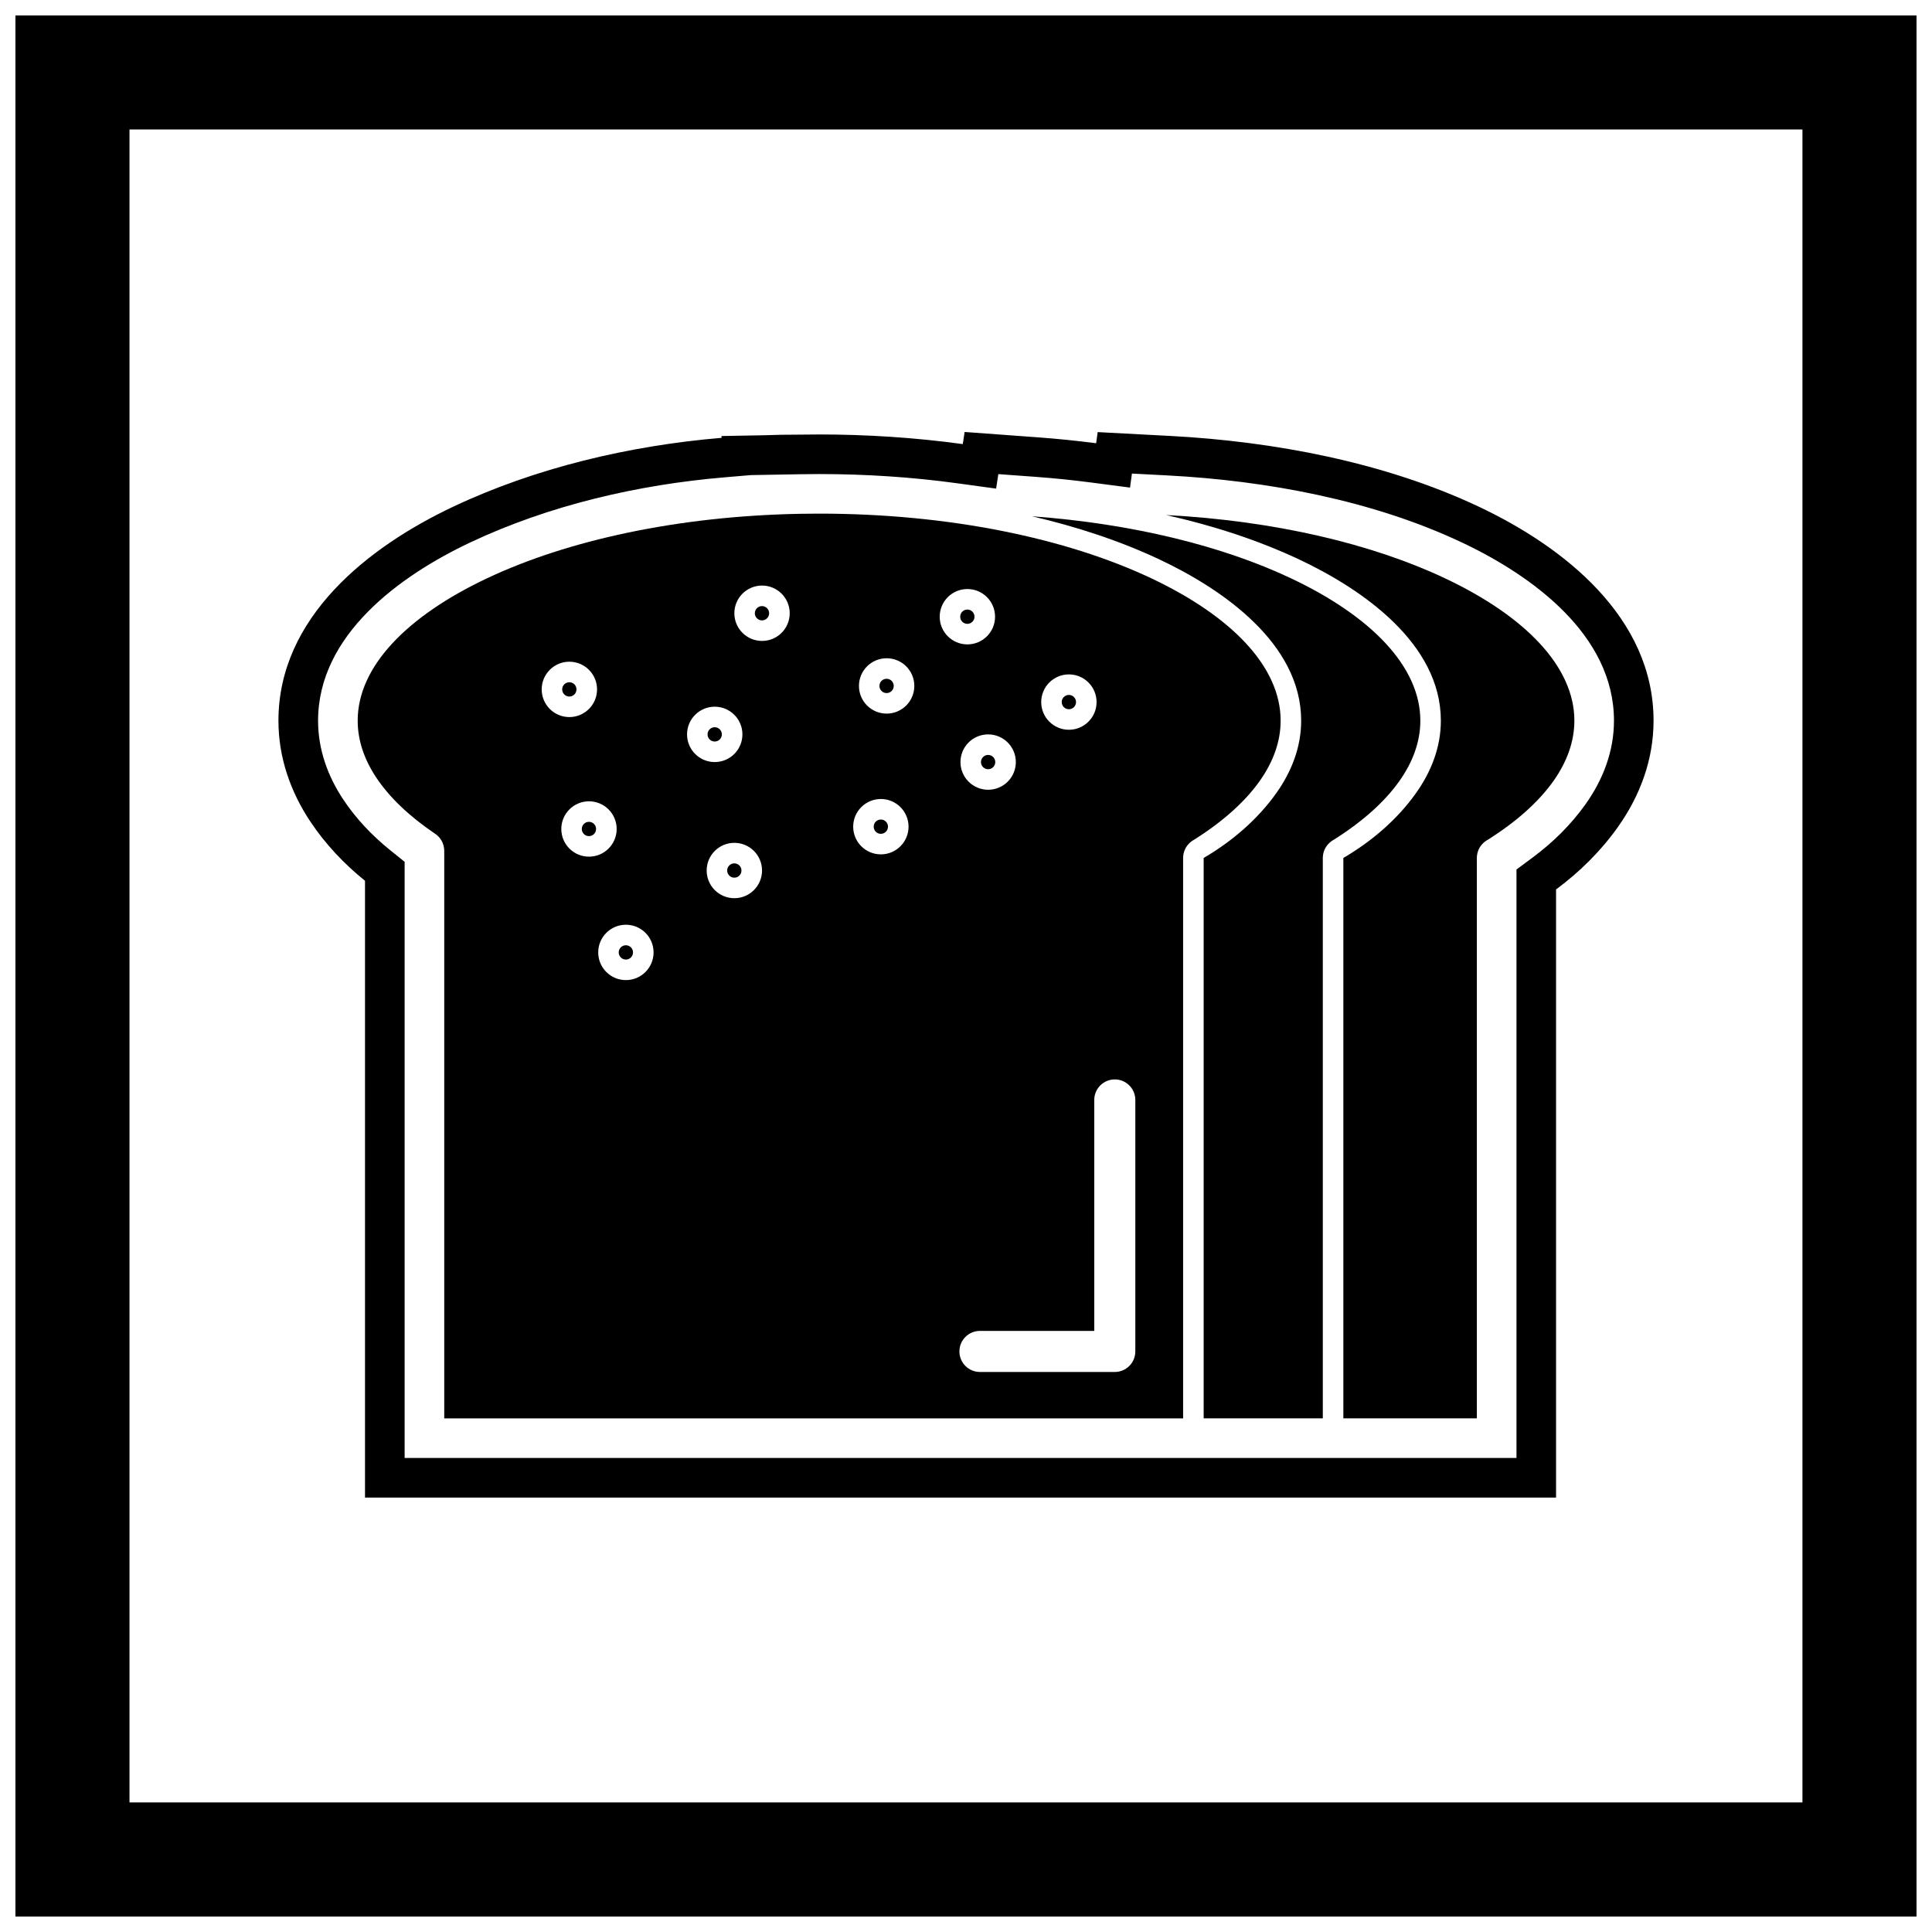 <?xml version="1.0" encoding="UTF-8"?>
<!-- The Best Svg Icon site in the world: iconSvg.co, Visit us! https://iconsvg.co -->
<svg width="800px" height="800px" version="1.1" viewBox="144 144 512 512" xmlns="http://www.w3.org/2000/svg">
 <defs>
  <clipPath id="a">
   <path d="m148.09 148.09h503.81v503.81h-503.81z"/>
  </clipPath>
 </defs>
 <g clip-path="url(#a)">
  <path d="m148.09 148.09h503.81v503.81h-503.81zm30.227 30.227h443.35v443.35h-443.35z" fill-rule="evenodd"/>
 </g>
 <path d="m434.49 261.46 0.406-2.949 19.27 1.02c27.375 1.445 56.809 6.977 81.727 18.742 22.57 10.656 46.316 29.348 46.316 56.719 0 10.277-3.543 19.863-9.461 28.195-4.512 6.352-10.117 11.887-16.379 16.527v161.16h-315.64v-163.46c-5.57-4.492-10.531-9.75-14.496-15.707-5.316-7.992-8.445-17.066-8.445-26.711 0-27.371 23.746-46.062 46.316-56.719 21.797-10.293 46.633-16.18 71.113-18.246v-0.48l11.133-0.199c3.168-0.121 6.316-0.176 9.449-0.168h0.035c1.746-0.031 3.496-0.047 5.242-0.047 12.359 0 25.238 0.793 38.074 2.551l0.488-3.211 19.371 1.418c5.109 0.375 10.281 0.895 15.477 1.57zm-25.926 8.188-0.582 3.84-10.25-1.406c-12.125-1.664-24.41-2.453-36.648-2.453-1.695 0-3.394 0.02-5.09 0.047h-0.035c-3.137 0.047-6.273 0.113-9.41 0.168l-3.562 0.062-6.875 0.582c-23.008 1.941-46.598 7.402-67.516 17.277-18.559 8.762-40.305 24.461-40.305 47.23 0 7.562 2.523 14.641 6.688 20.898 3.371 5.07 7.617 9.535 12.348 13.352l3.906 3.152v157.98h294.65v-155.95l4.246-3.148c5.367-3.977 10.195-8.719 14.07-14.172 4.644-6.539 7.519-14.031 7.519-22.117 0-22.77-21.742-38.465-40.305-47.23-23.711-11.195-51.738-16.375-77.801-17.754l-9.637-0.508-0.512 3.719-10.336-1.352c-4.945-0.648-9.906-1.148-14.879-1.512z" fill-rule="evenodd"/>
 <path d="m494.56 519.88v-148.44-0.082c0-0.117 0.004-0.23 0.012-0.348 0-0.016 0.004-0.031 0.004-0.047 0.059-0.812 0.293-1.574 0.672-2.25 0.012-0.02 0.023-0.043 0.035-0.062 0.41-0.715 0.98-1.328 1.66-1.793 0.059-0.043 0.121-0.082 0.184-0.121 0.09-0.055 0.184-0.109 0.277-0.16 7.527-4.731 13.453-9.973 17.418-15.551 3.617-5.094 5.582-10.488 5.582-16.035 0-14.363-13.105-27.734-34.289-37.738-18.133-8.562-41.945-14.48-68.629-16.434 11.879 2.758 23.387 6.531 33.93 11.512 16.531 7.805 37.406 22.145 37.406 42.66 0 7.027-2.551 13.508-6.586 19.188-4.981 7.008-11.711 12.754-19.102 17.094-0.047 0.027-0.098 0.055-0.148 0.086 0 0 0 0.004-0.004 0.012v0.027 0.043 148.44h31.582zm-55.129-17.734h-35.738zm-98.934-127.45c0-1.047-0.848-1.895-1.895-1.895-1.047 0-1.895 0.848-1.895 1.895s0.848 1.895 1.895 1.895c1.047 0 1.895-0.848 1.895-1.895zm36.934-9.723c1.047 0 1.895-0.848 1.895-1.895s-0.848-1.895-1.895-1.895c-1.047 0-1.895 0.848-1.895 1.895s0.848 1.895 1.895 1.895zm28.43-17.121c1.047 0 1.895-0.848 1.895-1.895 0-1.047-0.848-1.895-1.895-1.895s-1.895 0.848-1.895 1.895c0 1.047 0.848 1.895 1.895 1.895zm-5.504-38.523c1.047 0 1.895-0.848 1.895-1.895s-0.848-1.895-1.895-1.895-1.895 0.848-1.895 1.895 0.848 1.895 1.895 1.895zm-19.508 16.449c0-1.047-0.848-1.895-1.895-1.895s-1.895 0.848-1.895 1.895 0.848 1.895 1.895 1.895 1.895-0.848 1.895-1.895zm-33.02-19.262c0-1.047-0.848-1.895-1.895-1.895s-1.895 0.848-1.895 1.895 0.848 1.895 1.895 1.895 1.895-0.848 1.895-1.895zm-45.859 57.172c0-1.047-0.848-1.895-1.895-1.895s-1.895 0.848-1.895 1.895 0.848 1.895 1.895 1.895 1.895-0.848 1.895-1.895zm7.891 30.816c-1.047 0-1.895 0.848-1.895 1.895s0.848 1.895 1.895 1.895 1.895-0.848 1.895-1.895-0.848-1.895-1.895-1.895zm-13.086-67.809c0-1.047-0.848-1.895-1.895-1.895s-1.895 0.848-1.895 1.895 0.848 1.895 1.895 1.895 1.895-0.848 1.895-1.895zm38.523 11.922c0-1.047-0.848-1.895-1.895-1.895s-1.895 0.848-1.895 1.895 0.848 1.895 1.895 1.895 1.895-0.848 1.895-1.895zm91.965-6.664c1.047 0 1.895-0.848 1.895-1.895s-0.848-1.895-1.895-1.895-1.895 0.848-1.895 1.895 0.848 1.895 1.895 1.895z" fill-rule="evenodd"/>
 <path d="m433.99 496.7v-61.203c0-3.004 2.438-5.441 5.441-5.441 3.008 0 5.441 2.438 5.441 5.441v66.648c0 3.008-2.438 5.441-5.441 5.441h-35.738c-3.008 0-5.441-2.438-5.441-5.441 0-3.004 2.438-5.441 5.441-5.441h30.297zm23.547 23.176v-148.44-0.082c0-0.117 0.004-0.23 0.012-0.348 0-0.016 0.004-0.031 0.004-0.047 0.059-0.812 0.293-1.574 0.672-2.25 0.012-0.02 0.023-0.043 0.035-0.062 0.41-0.715 0.98-1.328 1.66-1.793 0.059-0.043 0.121-0.082 0.184-0.121 0.09-0.055 0.184-0.109 0.277-0.16 7.527-4.731 13.453-9.973 17.418-15.551 3.617-5.094 5.582-10.488 5.582-16.035 0-14.363-13.102-27.734-34.289-37.738-22.422-10.586-53.527-17.133-88.008-17.133-1.629 0-3.254 0.016-4.867 0.043v0.004h-0.242c-32.438 0.613-61.59 7.027-82.898 17.086-21.184 10.004-34.289 23.371-34.289 37.738 0 5.199 1.727 10.27 4.93 15.086 3.488 5.246 8.723 10.211 15.406 14.758 1.562 0.957 2.602 2.68 2.602 4.644v150.41h195.82zm-111.59-145.18c0 4.051-3.285 7.336-7.336 7.336s-7.336-3.285-7.336-7.336 3.285-7.336 7.336-7.336 7.336 3.285 7.336 7.336zm31.492-4.281c-4.051 0-7.336-3.285-7.336-7.336 0-4.055 3.285-7.336 7.336-7.336 4.051 0 7.336 3.285 7.336 7.336s-3.285 7.336-7.336 7.336zm28.43-17.121c-4.051 0-7.336-3.285-7.336-7.336 0-4.055 3.285-7.336 7.336-7.336s7.336 3.285 7.336 7.336c0 4.051-3.285 7.336-7.336 7.336zm-5.504-38.523c-4.055 0-7.336-3.285-7.336-7.336s3.285-7.336 7.336-7.336 7.336 3.285 7.336 7.336-3.285 7.336-7.336 7.336zm-14.062 11.008c0 4.055-3.285 7.336-7.336 7.336-4.051 0-7.336-3.285-7.336-7.336s3.285-7.336 7.336-7.336c4.051 0 7.336 3.285 7.336 7.336zm-33.02-19.262c0 4.051-3.285 7.336-7.336 7.336-4.051 0-7.336-3.285-7.336-7.336s3.285-7.336 7.336-7.336c4.051 0 7.336 3.285 7.336 7.336zm-45.859 57.172c0 4.051-3.285 7.336-7.336 7.336-4.055 0-7.336-3.285-7.336-7.336 0-4.051 3.285-7.336 7.336-7.336s7.336 3.285 7.336 7.336zm2.445 25.375c4.051 0 7.336 3.285 7.336 7.336 0 4.051-3.285 7.336-7.336 7.336s-7.336-3.285-7.336-7.336c0-4.055 3.285-7.336 7.336-7.336zm-7.644-62.367c0 4.051-3.285 7.336-7.336 7.336-4.051 0-7.336-3.285-7.336-7.336s3.285-7.336 7.336-7.336c4.055 0 7.336 3.285 7.336 7.336zm38.523 11.922c0 4.051-3.285 7.336-7.336 7.336-4.055 0-7.336-3.285-7.336-7.336 0-4.051 3.285-7.336 7.336-7.336s7.336 3.285 7.336 7.336zm86.52-1.223c-4.051 0-7.336-3.285-7.336-7.336 0-4.055 3.285-7.336 7.336-7.336 4.055 0 7.336 3.285 7.336 7.336s-3.285 7.336-7.336 7.336z" fill-rule="evenodd"/>
 <path d="m535.38 519.88v-148.44-0.082c0-0.117 0.004-0.23 0.012-0.348 0-0.016 0.004-0.031 0.004-0.047 0.059-0.812 0.293-1.574 0.672-2.25 0.012-0.02 0.023-0.043 0.035-0.062 0.41-0.715 0.98-1.328 1.66-1.793 0.059-0.043 0.121-0.082 0.184-0.121 0.09-0.055 0.184-0.109 0.277-0.16 7.527-4.731 13.453-9.973 17.418-15.551 3.617-5.094 5.582-10.488 5.582-16.035 0-14.363-13.102-27.734-34.289-37.738-19.312-9.117-45.07-15.242-73.875-16.762 12.391 2.781 24.406 6.66 35.375 11.84 16.531 7.805 37.406 22.145 37.406 42.66 0 7.027-2.551 13.508-6.586 19.188-4.981 7.008-11.711 12.754-19.102 17.094-0.047 0.027-0.098 0.055-0.148 0.086 0 0 0 0.004-0.004 0.012v0.027 0.043 148.44z" fill-rule="evenodd"/>
</svg>